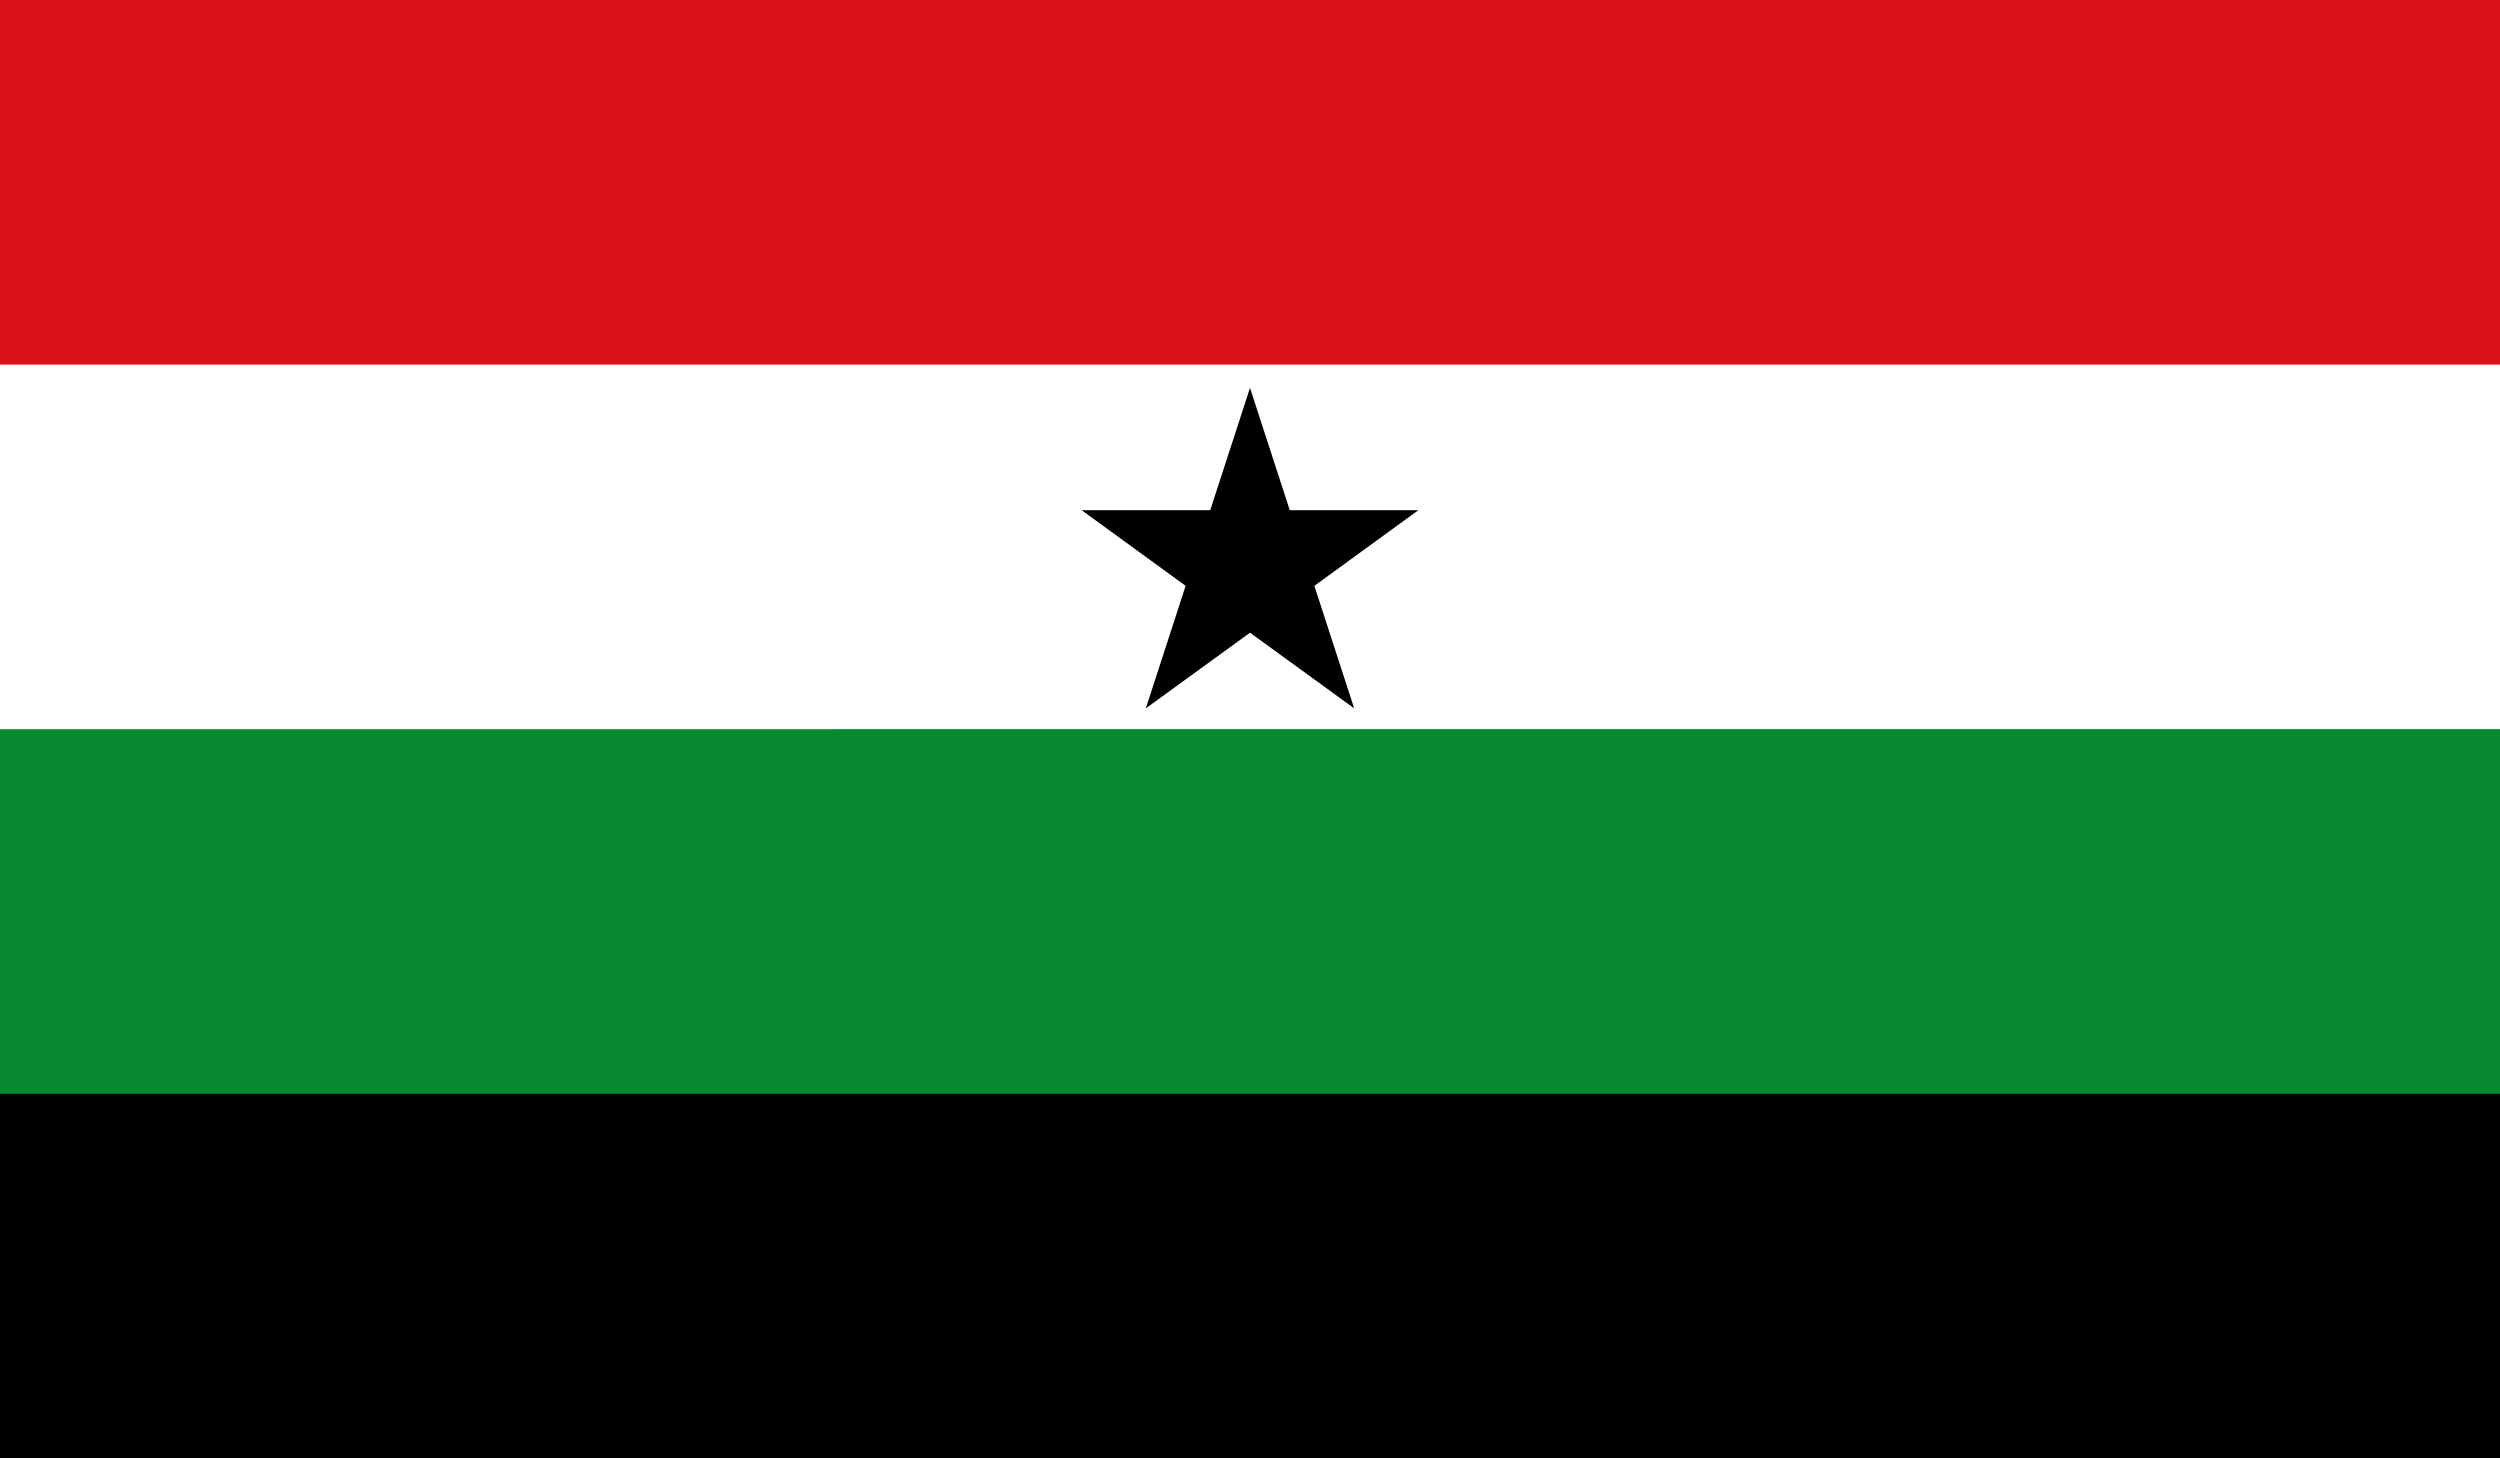 <?xml version="1.0" encoding="UTF-8" standalone="no"?>
<!-- Generator: Adobe Illustrator 24.1.1, SVG Export Plug-In . SVG Version: 6.00 Build 0)  -->

<svg
   version="1.1"
   id="svg2"
   inkscape:version="1.1 (c68e22c387, 2021-05-23)"
   sodipodi:docname="Flag_of_the_Gambella_Region.svg"
   x="0px"
   y="0px"
   viewBox="0 0 1200 700"
   style="enable-background:new 0 0 1200 700;"
   xml:space="preserve"
   xmlns:inkscape="http://www.inkscape.org/namespaces/inkscape"
   xmlns:sodipodi="http://sodipodi.sourceforge.net/DTD/sodipodi-0.dtd"
   xmlns="http://www.w3.org/2000/svg"
   xmlns:svg="http://www.w3.org/2000/svg"><rect x="0" y="0" width="1200" height="700" fill="#333333" stroke="none"/><defs
   id="defs850" />
<style
   type="text/css"
   id="style838">
	.st0{fill:#DA121A;}
	.st1{fill:#FFFFFF;}
	.st2{fill:#078930;}
</style>
<sodipodi:namedview
   bordercolor="#666666"
   borderopacity="1"
   gridtolerance="10"
   guidetolerance="10"
   id="namedview25"
   inkscape:current-layer="g847"
   inkscape:cx="544"
   inkscape:cy="235.2"
   inkscape:pageopacity="0"
   inkscape:pageshadow="2"
   inkscape:window-height="705"
   inkscape:window-maximized="1"
   inkscape:window-width="1366"
   inkscape:window-x="-8"
   inkscape:window-y="-8"
   inkscape:zoom="0.3125"
   objecttolerance="10"
   pagecolor="#ffffff"
   showgrid="false"
   inkscape:pagecheckerboard="0"
   showguides="false"
   showborder="true"
   inkscape:showpageshadow="false">
	</sodipodi:namedview>
<g
   id="g847">
	<path
   id="rect4"
   class="st0"
   transform="scale(1,-1)"
   style="fill:#da121a"
   d="M 0,-700 H 1200 V 0 H 0 Z" />
	<path
   id="rect6"
   class="st1"
   transform="scale(1,-1)"
   style="fill:#ffffff"
   d="m 0,-700 h 1200 v 525 H 0 Z" />
	<path
   id="rect8"
   class="st2"
   transform="scale(1,-1)"
   style="fill:#078930"
   d="m 0,-700 h 1200 v 350 H 0 Z" />
	<path
   id="rect10"
   transform="scale(1,-1)"
   d="m 0,-700 h 1200 v 175 H 0 Z" />
	<polygon
   points="619.1,418.7 600,360 580.9,418.7 519.2,418.7 569.1,455 550,513.8 600,477.5 650,513.8 630.9,455 680.8,418.7 "
   id="polygon845"
   transform="translate(0,-173.8)" />
</g>
</svg>
